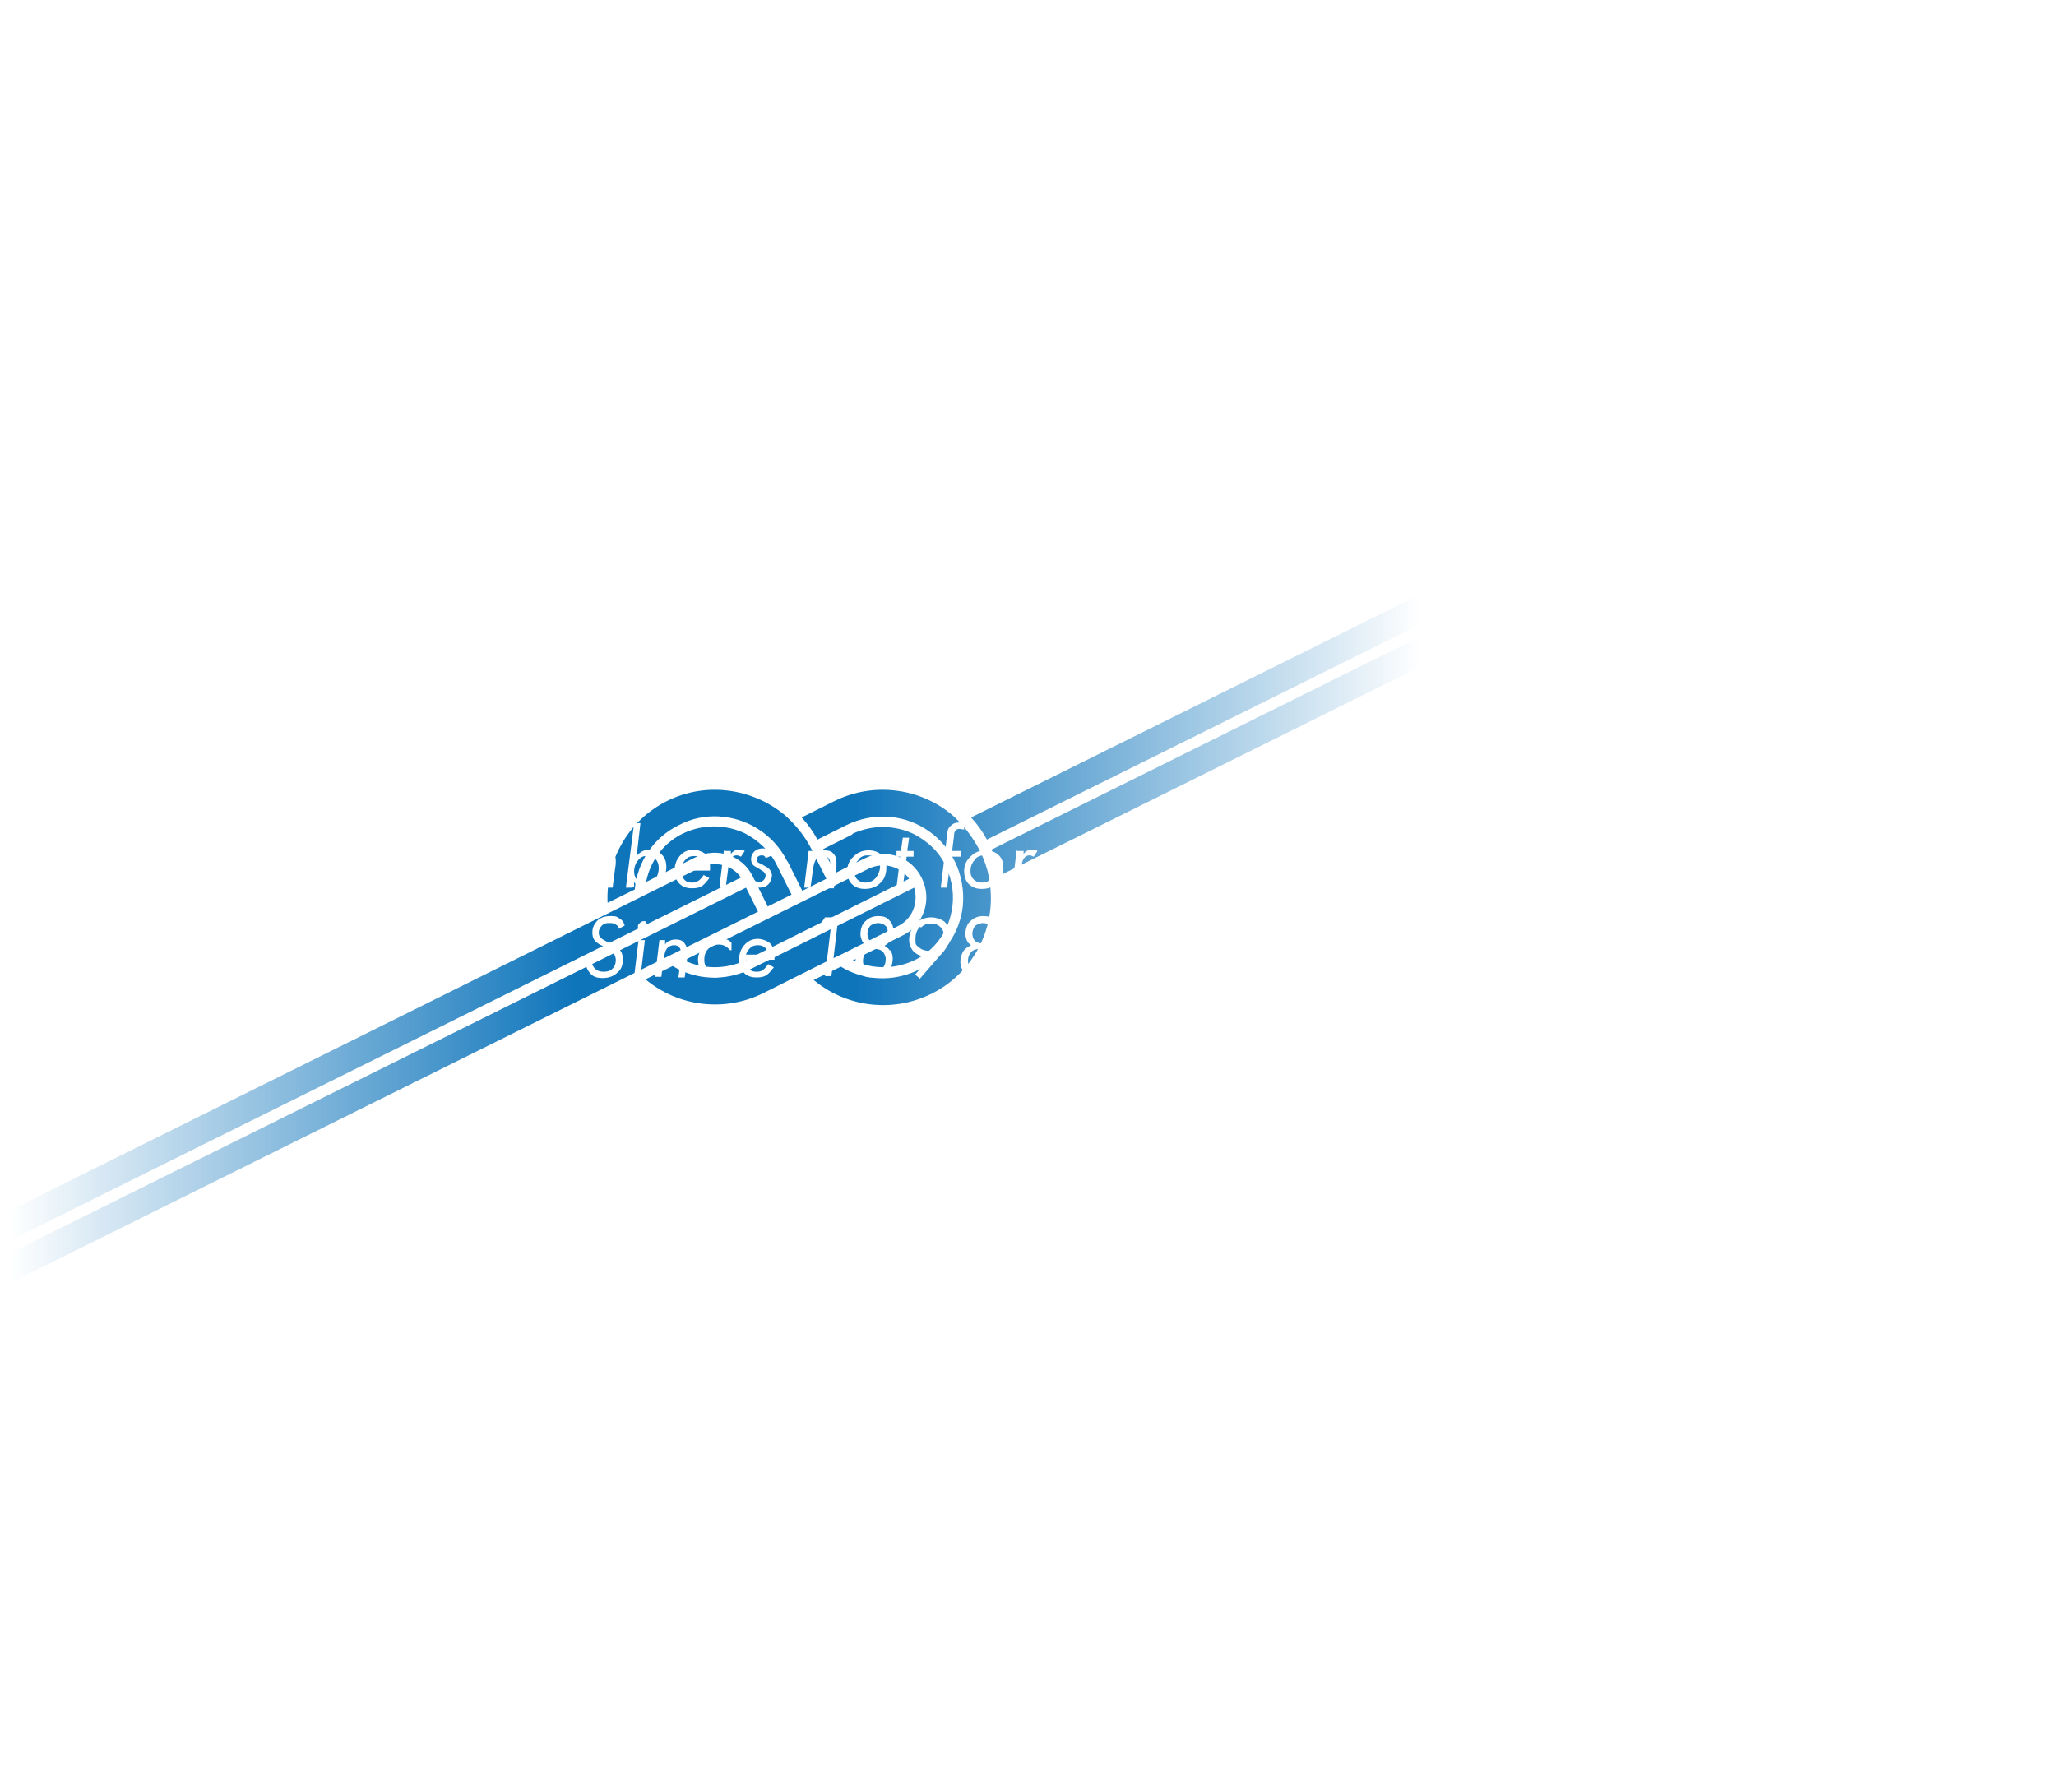 <?xml version="1.0" encoding="UTF-8"?>
<svg id="Layer_1" data-name="Layer 1" xmlns="http://www.w3.org/2000/svg" xmlns:xlink="http://www.w3.org/1999/xlink"
  version="1.1" viewBox="100 -7 325.2 283.5">
  <defs>
    <style>
      .cls-1 {
        fill: url(#linear-gradient);
      }

      .cls-1,
      .cls-2 {
        stroke-width: 0px;
      }

      .cls-2 {
        fill: #fff;
      }

      .cls-3 {
        filter: url(#outer-glow-2);
      }
    </style>
    <linearGradient id="linear-gradient" x1="324.6" y1="141.7" x2="101.5" y2="141.7" gradientUnits="userSpaceOnUse">
      <stop offset="0" stop-color="#0f75bb" stop-opacity="0" />
      <stop offset=".4" stop-color="#0f75bb" />
      <stop offset=".5" stop-color="#0f75bb" />
      <stop offset=".6" stop-color="#0f75bb" />
      <stop offset="1" stop-color="#0f75bb" stop-opacity="0" />
    </linearGradient>
    <filter id="outer-glow-2" filterUnits="userSpaceOnUse">
      <feOffset dx="0" dy="0" />
      <feGaussianBlur result="blur" stdDeviation="5" />
      <feFlood flood-color="#004867" flood-opacity="1" />
      <feComposite in2="blur" operator="in" />
      <feComposite in="SourceGraphic" />
    </filter>
  </defs>
  <path class="cls-1"
    d="M224.5,129.2h0c-1.1-2.2-2.8-4-4.8-5.2-3.6-2.2-8.3-2.6-12.3-.5-4.1,2-6.6,5.9-7,10.2l-4.3,2.1c-.3-6.6,3.2-13,9.4-16.1s13.5-2,18.6,2.2c1.7,1.5,3.2,3.3,4.3,5.5l2.3,4.6-3.8,1.9-2.3-4.6ZM221.4,136.4l3.8-1.9-2.3-4.6h0c-1.1-2.3-3-4-5.1-5.1-3-1.4-6.5-1.5-9.7,0s-5.3,4.5-5.9,7.7l7.8-3.9c3.4-1.7,7.5-.3,9.1,3.1h0s2.3,4.6,2.3,4.6ZM218,133.4l-144.4,71.7,1.9,3.8,144.4-71.7-1.9-3.8ZM70.9,199.7l1.9,3.8,144.4-71.7c-1.4-2-4.1-2.7-6.4-1.6l-139.9,69.5ZM247.3,150.2c6.3-3.1,9.8-9.6,9.4-16.1-.1-2.3-.7-4.6-1.8-6.7s-2.6-4-4.3-5.5c-5-4.2-12.3-5.3-18.6-2.2l-5.2,2.6c1,1.1,1.8,2.2,2.5,3.5l4.6-2.3c4.1-2,8.7-1.7,12.3.5,2,1.2,3.7,3,4.8,5.2,1.1,2.2,1.5,4.7,1.3,7-.4,4.2-3,8.1-7,10.2-4.1,2-8.7,1.7-12.3-.5l-4.3,2.1c5,4.2,12.3,5.3,18.6,2.2ZM206.4,145.8l-4.3,2.1c5,4.2,12.3,5.3,18.6,2.2l5-2.5h0s5.4-2.7,5.4-2.7l2.1-1,8.8-4.4c2.3-1.1,3.3-3.7,2.6-6.1l-25.9,12.9h0c-4.1,2-8.7,1.7-12.3-.5ZM208.2,144.9c3,1.4,6.5,1.5,9.7,0l25.9-12.9c-1.4-2-4.1-2.7-6.4-1.6l-29.2,14.5ZM256.1,125.8l95.6-47.5-1.9-3.8-96.2,47.8c1,1.1,1.8,2.2,2.5,3.5ZM258.1,131.5l96.2-47.8-1.9-3.8-95.6,47.5c.6,1.3,1,2.7,1.3,4.1ZM234.8,125l-4.6,2.3,1.9,3.8,4.6-2.3c3.4-1.7,7.5-.3,9.1,3.1,1.7,3.4.3,7.5-3.1,9.1l-7.8,3.9c3,1.4,6.5,1.5,9.7,0s5.3-4.5,5.9-7.7c.5-2.3.2-4.8-.9-7.2s-3-4-5.1-5.1c-3-1.4-6.5-1.5-9.7,0Z" />
  <g class="cls-3">
    <path class="cls-2" d="M159.9,125h-3.2l-.3,2.8h3.1v1h-3.2l-.6,4.6h-1l1.1-9.3h4.3v1Z" />
    <path class="cls-2"
      d="M161,132.8c-.4-.4-.7-1.1-.7-2s.3-1.7,1.1-2.4c.6-.6,1.4-.9,2.3-.9s1.6.3,2.1.8.7,1.3.7,1.9c0,1.3-.5,2.1-1,2.5-.7.7-1.6.9-2.4.9s-1.5-.2-2.1-.8ZM162,129c-.5.5-.7,1.1-.7,1.8s.3,1.1.5,1.3c.2.2.6.5,1.3.5s1.2-.3,1.6-.7c.4-.5.7-1.2.7-1.8s-.2-1-.5-1.3c-.3-.3-.8-.5-1.3-.5s-1,0-1.6.6Z" />
    <path class="cls-2"
      d="M168.7,127.6h1v.6c0-.2.2-.4.5-.6.3-.2.5-.2.8-.2s.6,0,.9.2l-.6.9c-.1,0-.3-.2-.6-.2s-.5,0-.8.3c-.4.4-.5,1.1-.6,1.6l-.4,3.1h-1l.7-5.8Z" />
    <path class="cls-2"
      d="M181.2,129.2c-.2-.2-.5-.5-.7-.6-.3-.2-.7-.3-1.1-.3-.6,0-1.1.2-1.6.6-.4.4-.7.9-.7,1.8s.3,1.2.6,1.5c.4.4.9.5,1.3.5s.7,0,1.1-.3c.4-.2.6-.4.8-.7v1.2c-.4.2-.7.4-1,.4-.3.1-.7.2-1,.2-.7,0-1.4-.2-2-.8-.5-.5-.8-1.2-.8-2s.4-1.8,1-2.4c.4-.4,1.1-.9,2.4-.9s1.3.1,1.9.6v1.2Z" />
    <path class="cls-2" d="M184.9,123.2l-1.3,10.2h-1l1.3-10.2h1Z" />
    <path class="cls-2"
      d="M187.6,127.6l-.7,5.8h-1l.7-5.8h1ZM186.8,124.9c.1-.1.3-.3.6-.3s.3,0,.4.2.2.3.2.5,0,.4-.2.6c-.2.2-.4.2-.6.2s-.3,0-.5-.2c-.1-.1-.2-.3-.2-.4s0-.4.2-.5Z" />
    <path class="cls-2"
      d="M189.8,127.6h1v.6c0-.2.2-.4.5-.5.3-.2.6-.2.9-.2s.7,0,1,.2c.3.2.5.4.6.7.2-.3.4-.5.6-.7.3-.2.7-.3,1.1-.3s1,.1,1.4.5c.4.4.5.8.5,1.2s0,.7-.1,1.2l-.4,3.1h-1l.4-3.1c0-.3,0-.6,0-.9s0-.5-.3-.8c-.1-.1-.3-.3-.7-.3s-.7.2-.9.3c-.4.4-.5.9-.5,1.5l-.4,3.2h-1l.4-3.4c0-.4.1-1-.2-1.3-.1-.2-.4-.3-.7-.3s-.6.1-.8.3c-.4.4-.5,1.1-.6,1.6l-.4,3.2h-1l.7-5.8Z" />
    <path class="cls-2"
      d="M200,133.4h-1l1.3-10.2h1l-.6,5.2c.2-.3.5-.5.8-.7.4-.2.7-.3,1.2-.3.7,0,1.4.2,1.9.7.7.6.8,1.5.8,2,0,1-.4,2-1,2.6-.7.6-1.4.8-2.1.8s-.9,0-1.3-.3c-.4-.2-.6-.6-.7-.7v.8ZM203.5,132.2c.5-.5.7-1.3.7-1.9s-.2-1.1-.5-1.4c-.3-.3-.8-.5-1.3-.5s-.9,0-1.4.6c-.4.4-.7,1.1-.7,1.8s.2,1.1.6,1.5.7.5,1.2.5,1.1-.3,1.3-.5Z" />
    <path class="cls-2"
      d="M212.2,131.9c-.3.4-.7.9-1.1,1.2-.6.4-1.2.4-1.7.4s-1.3-.1-1.9-.7c-.4-.4-.8-1-.8-2.1s.4-1.9,1-2.5c.6-.6,1.3-.8,2-.8s1.6.4,1.9.7c.4.4.8,1.2.7,2.6h-4.5c0,.8.3,1.3.5,1.5.3.3.7.4,1.1.4s.7,0,1.1-.3c.3-.2.6-.6.8-.9l.9.5ZM211.4,129.9c0-.4-.2-.9-.5-1.1-.3-.3-.7-.4-1.1-.4-.5,0-.9.1-1.3.5-.3.3-.5.6-.6,1h3.4Z" />
    <path class="cls-2"
      d="M214.6,127.6h1v.6c0-.2.2-.4.5-.6.3-.2.5-.2.8-.2s.6,0,.9.2l-.6.9c-.1,0-.3-.2-.6-.2s-.5,0-.8.3c-.4.4-.5,1.1-.6,1.6l-.4,3.1h-1l.7-5.8Z" />
    <path class="cls-2"
      d="M221.2,128.9c0-.2-.2-.3-.2-.4-.2-.2-.3-.2-.5-.2s-.4,0-.6.2c-.2.1-.2.3-.2.5s0,.3.2.4c.1.1.4.2.6.3l.5.3c.2.1.6.3.7.5.3.3.4.7.4,1s-.2,1-.5,1.3c-.5.6-1.2.6-1.7.6s-.8,0-1.2-.4c-.3-.3-.6-.7-.7-1.1l.9-.4c0,.2.2.5.4.7.2.2.4.3.7.3s.5,0,.8-.3c.2-.2.3-.5.3-.7s-.1-.4-.3-.6c0,0-.4-.3-.6-.4l-.3-.2c-.2-.1-.6-.3-.8-.5-.2-.3-.3-.6-.3-.9,0-.5.2-.9.5-1.2.4-.4.9-.5,1.3-.5s.7,0,1,.4c.2.2.4.4.5.7l-.9.4Z" />
    <path class="cls-2"
      d="M227.8,127.6h1v.7c0,0,.2-.4.5-.5.4-.2.8-.3,1.1-.3s1,0,1.4.5c.4.4.5.9.5,1.3s0,.6,0,1l-.4,3.2h-1l.4-2.9c0-.2,0-.7,0-1s0-.6-.3-.9c-.2-.2-.4-.3-.8-.3s-.8.2-1,.4c-.4.4-.5,1.1-.6,1.6l-.4,3h-1l.7-5.8Z" />
    <path class="cls-2"
      d="M234.7,132.8c-.4-.4-.7-1.1-.7-2s.3-1.7,1.1-2.4c.6-.6,1.4-.9,2.3-.9s1.6.3,2.1.8c.6.6.7,1.3.7,1.9,0,1.3-.5,2.1-1,2.5-.7.7-1.6.9-2.4.9s-1.5-.2-2.1-.8ZM235.8,129c-.5.5-.7,1.1-.7,1.8s.3,1.1.5,1.3c.2.2.6.5,1.3.5s1.2-.3,1.6-.7c.4-.5.7-1.2.7-1.8s-.2-1-.5-1.3c-.3-.3-.8-.5-1.3-.5s-1,0-1.6.6Z" />
    <path class="cls-2" d="M243.4,128.5l-.6,4.9h-1l.6-4.9h-.6v-.9h.7l.3-2.1h1l-.3,2.1h1v.9h-1.1Z" />
    <path class="cls-2"
      d="M250.4,128.5l-.6,4.9h-1l.6-4.9h-.6v-.9h.7l.3-2.5c0-.5.1-1.1.6-1.5.4-.4.8-.5,1.3-.5s.6,0,.8.1v1c-.3,0-.6-.1-.7-.1-.3,0-.5.1-.6.2-.2.2-.3.4-.3.9l-.3,2.4h1.4v.9h-1.5Z" />
    <path class="cls-2"
      d="M253.2,132.8c-.4-.4-.7-1.1-.7-2s.3-1.7,1.1-2.4c.6-.6,1.4-.9,2.3-.9s1.6.3,2.1.8c.6.6.7,1.3.7,1.9,0,1.3-.5,2.1-1,2.5-.7.7-1.6.9-2.4.9s-1.5-.2-2.1-.8ZM254.2,129c-.5.5-.7,1.1-.7,1.8s.3,1.1.5,1.3c.2.2.6.5,1.3.5s1.2-.3,1.6-.7c.4-.5.7-1.2.7-1.8s-.2-1-.5-1.3c-.3-.3-.8-.5-1.3-.5s-1,0-1.6.6Z" />
    <path class="cls-2"
      d="M260.9,127.6h1v.6c0-.2.2-.4.5-.6.3-.2.5-.2.8-.2s.6,0,.9.2l-.6.9c-.1,0-.3-.2-.6-.2s-.5,0-.8.3c-.4.4-.5,1.1-.6,1.6l-.4,3.1h-1l.7-5.8Z" />
    <path class="cls-2"
      d="M268.9,136.6h-1l1.1-9h1v.8c.2-.4.5-.6.7-.7.4-.2.8-.3,1.2-.3s1.2,0,1.8.7c.4.4.8,1.1.8,2s-.4,2.1-1,2.7c-.6.6-1.4.8-2.1.8s-.9,0-1.3-.3c-.3-.2-.5-.4-.7-.7l-.5,4ZM272.7,132.2c.5-.5.8-1.3.8-2s-.3-1.1-.5-1.4c-.3-.3-.7-.5-1.3-.5s-1.1.2-1.4.6c-.4.4-.6,1.1-.6,1.8s0,1,.5,1.4c.4.4.8.6,1.3.6s.9-.1,1.3-.5Z" />
    <path class="cls-2"
      d="M276.7,127.6h1v.6c0-.2.2-.4.5-.6.3-.2.5-.2.8-.2s.6,0,.9.2l-.6.9c-.1,0-.3-.2-.6-.2s-.5,0-.8.3c-.4.4-.5,1.1-.6,1.6l-.4,3.1h-1l.7-5.8Z" />
    <path class="cls-2"
      d="M280.9,132.8c-.4-.4-.7-1.1-.7-2s.3-1.7,1.1-2.4c.6-.6,1.4-.9,2.3-.9s1.6.3,2.1.8c.6.6.7,1.3.7,1.9,0,1.3-.5,2.1-1,2.5-.7.7-1.6.9-2.4.9s-1.5-.2-2.1-.8ZM281.9,129c-.5.5-.7,1.1-.7,1.8s.3,1.1.5,1.3c.2.2.6.5,1.3.5s1.2-.3,1.6-.7c.4-.5.7-1.2.7-1.8s-.2-1-.5-1.3c-.3-.3-.8-.5-1.3-.5s-1,0-1.6.6Z" />
    <path class="cls-2"
      d="M289.6,128.5l-.6,4.9h-1l.6-4.9h-.6v-.9h.7l.3-2.2c0-.6.2-1.2.7-1.7.5-.5,1.1-.7,1.7-.7.9,0,1.4.3,1.7.6.2.3.5.6.5,1.3s0,.6,0,.7h-1c0-.1,0-.4,0-.5s0-.5-.3-.8c-.2-.2-.5-.3-.9-.3s-.7,0-1,.4c-.3.3-.3.7-.4,1l-.3,2.2h1.4v.9h-1.5ZM293.2,127.6l-.7,5.8h-1l.7-5.8h1Z" />
    <path class="cls-2" d="M296.3,128.5l-.6,4.9h-1l.6-4.9h-.6v-.9h.7l.3-2.1h1l-.3,2.1h1v.9h-1.1Z" />
    <path class="cls-2"
      d="M198,140c-.1-.3-.3-.6-.5-.7-.4-.3-.7-.3-1.1-.3s-.8,0-1.2.4c-.3.3-.5.7-.5,1.1s.1.6.4.9c.2.2.6.4.8.5l.8.4c.4.2.9.4,1.2.8.5.5.6,1,.6,1.6s0,1.4-.8,2.1c-.8.8-1.8.9-2.4.9s-1.4-.1-1.9-.7c-.4-.4-.7-1-.8-1.7l1-.3c0,.5.2.9.5,1.2.4.4.9.5,1.3.5s1,0,1.5-.5c.4-.4.5-.9.5-1.4s-.3-1-.5-1.2c-.2-.2-.6-.4-.9-.6l-.7-.4c-.3-.1-.8-.4-1.1-.7-.3-.3-.5-.7-.5-1.4s.2-1.2.7-1.8c.6-.6,1.3-.8,2.1-.8s1,0,1.5.4c.4.2.7.6.8,1.1l-.9.5Z" />
    <path class="cls-2"
      d="M202,141.7l-.7,5.8h-1l.7-5.8h1ZM201.2,139c.1-.1.3-.3.6-.3s.3,0,.4.2.2.3.2.5,0,.4-.2.6c-.2.2-.4.2-.6.2s-.3,0-.5-.2c-.1-.1-.2-.3-.2-.4s0-.4.2-.5Z" />
    <path class="cls-2"
      d="M204.2,141.7h1v.7c0,0,.2-.4.5-.5.4-.2.8-.3,1.1-.3s1,0,1.4.5.5.9.5,1.3,0,.6,0,1l-.4,3.2h-1l.4-2.9c0-.2,0-.7,0-1s0-.6-.3-.9c-.2-.2-.4-.3-.8-.3s-.8.2-1,.4c-.4.4-.5,1.1-.6,1.6l-.4,3h-1l.7-5.8Z" />
    <path class="cls-2"
      d="M215.5,143.3c-.2-.2-.5-.5-.7-.6-.3-.2-.7-.3-1.1-.3-.6,0-1.1.2-1.6.6-.4.4-.7.9-.7,1.8s.3,1.2.6,1.5c.4.4.9.5,1.3.5s.7,0,1.1-.3c.4-.2.6-.4.8-.7v1.2c-.4.2-.7.4-1,.4-.3.1-.7.2-1,.2-.7,0-1.4-.2-2-.8-.5-.5-.8-1.2-.8-2s.4-1.8,1-2.4c.4-.4,1.1-.9,2.4-.9s1.3.1,1.9.6v1.2Z" />
    <path class="cls-2"
      d="M222.4,146c-.3.4-.7.9-1.1,1.2-.6.4-1.2.4-1.7.4s-1.3-.1-1.9-.7c-.4-.4-.8-1-.8-2.1s.4-1.9,1-2.5,1.3-.8,2-.8,1.6.4,1.9.7c.4.4.8,1.2.7,2.6h-4.5c0,.8.3,1.3.5,1.5.3.3.7.4,1.1.4s.7,0,1.1-.3c.3-.2.6-.6.8-.9l.9.5ZM221.5,144c0-.4-.2-.9-.5-1.1-.3-.3-.7-.4-1.1-.4-.5,0-.9.1-1.3.5-.3.3-.5.6-.6,1h3.4Z" />
    <path class="cls-2" d="M231.4,139.1h-1.6l.7-1h2.1l-1.1,9.3h-1l1-8.4Z" />
    <path class="cls-2"
      d="M240.8,143.3c.3.4.4.8.4,1.3,0,1.1-.4,1.8-.9,2.2-.7.7-1.5.8-2.3.8s-1.4-.1-2-.7c-.5-.5-.7-1.2-.7-1.8s.2-1.2.5-1.7c.3-.4.8-.7,1.2-.9-.3-.2-.5-.4-.6-.6-.2-.4-.3-.8-.3-1.1,0-1.1.4-1.8.8-2.1.6-.6,1.3-.8,2-.8s1.3.1,1.8.7c.6.6.6,1.3.6,1.7s0,1-.4,1.4c-.2.3-.5.6-1,.9.4.2.7.5.8.7ZM239.5,146.2c.4-.3.6-.9.6-1.5s-.4-1.1-.5-1.2c-.2-.2-.6-.4-1.2-.4s-1,.1-1.4.5c-.3.3-.5.8-.5,1.4s.2.9.4,1.2c.4.3.8.4,1.2.4s1,0,1.4-.5ZM239.9,141.8c.3-.3.5-.7.5-1.3s0-.8-.4-1.1c-.3-.3-.8-.4-1.1-.4s-.8.1-1.2.4c-.3.3-.5.8-.5,1.3s.2.9.4,1.1c.2.2.5.4,1.1.4s.9-.2,1.2-.4Z" />
    <path class="cls-2"
      d="M244.7,147.2l2.5-2.9c-1,.2-2.1-.2-2.7-.8-.5-.6-.7-1.2-.7-1.8,0-1.2.5-2.1,1-2.6.7-.7,1.6-1,2.5-1s1.9.4,2.3.9c.5.5.7,1.2.7,1.9s0,1.1-.4,1.6c-.3.6-.7,1.1-1.1,1.5l-3.3,3.8-.7-.6ZM245.5,139.6c-.4.4-.7,1-.7,1.9s0,.9.5,1.3c.3.3.9.6,1.6.6s1.4-.4,1.7-.7c.4-.4.7-1.1.7-1.7s-.3-1.2-.6-1.4c-.3-.3-.7-.5-1.4-.5s-1.1.1-1.6.6Z" />
    <path class="cls-2"
      d="M257.4,143.3c.3.4.4.8.4,1.3,0,1.1-.4,1.8-.9,2.2-.7.7-1.5.8-2.3.8s-1.4-.1-2-.7c-.5-.5-.7-1.2-.7-1.8s.2-1.2.5-1.7c.3-.4.8-.7,1.2-.9-.3-.2-.5-.4-.6-.6-.2-.4-.3-.8-.3-1.1,0-1.1.4-1.8.8-2.1.6-.6,1.3-.8,2-.8s1.3.1,1.8.7c.6.6.6,1.3.6,1.7s0,1-.4,1.4c-.2.3-.5.6-1,.9.4.2.7.5.8.7ZM256.1,146.2c.4-.3.6-.9.6-1.5s-.4-1.1-.5-1.2c-.2-.2-.6-.4-1.2-.4s-1,.1-1.4.5c-.3.3-.5.8-.5,1.4s.2.9.4,1.2c.4.3.8.4,1.2.4s1,0,1.4-.5ZM256.5,141.8c.3-.3.5-.7.5-1.3s0-.8-.4-1.1c-.3-.3-.8-.4-1.1-.4s-.8.1-1.2.4c-.3.3-.5.8-.5,1.3s.2.9.4,1.1c.2.2.5.4,1.1.4s.9-.2,1.2-.4Z" />
  </g>
</svg>